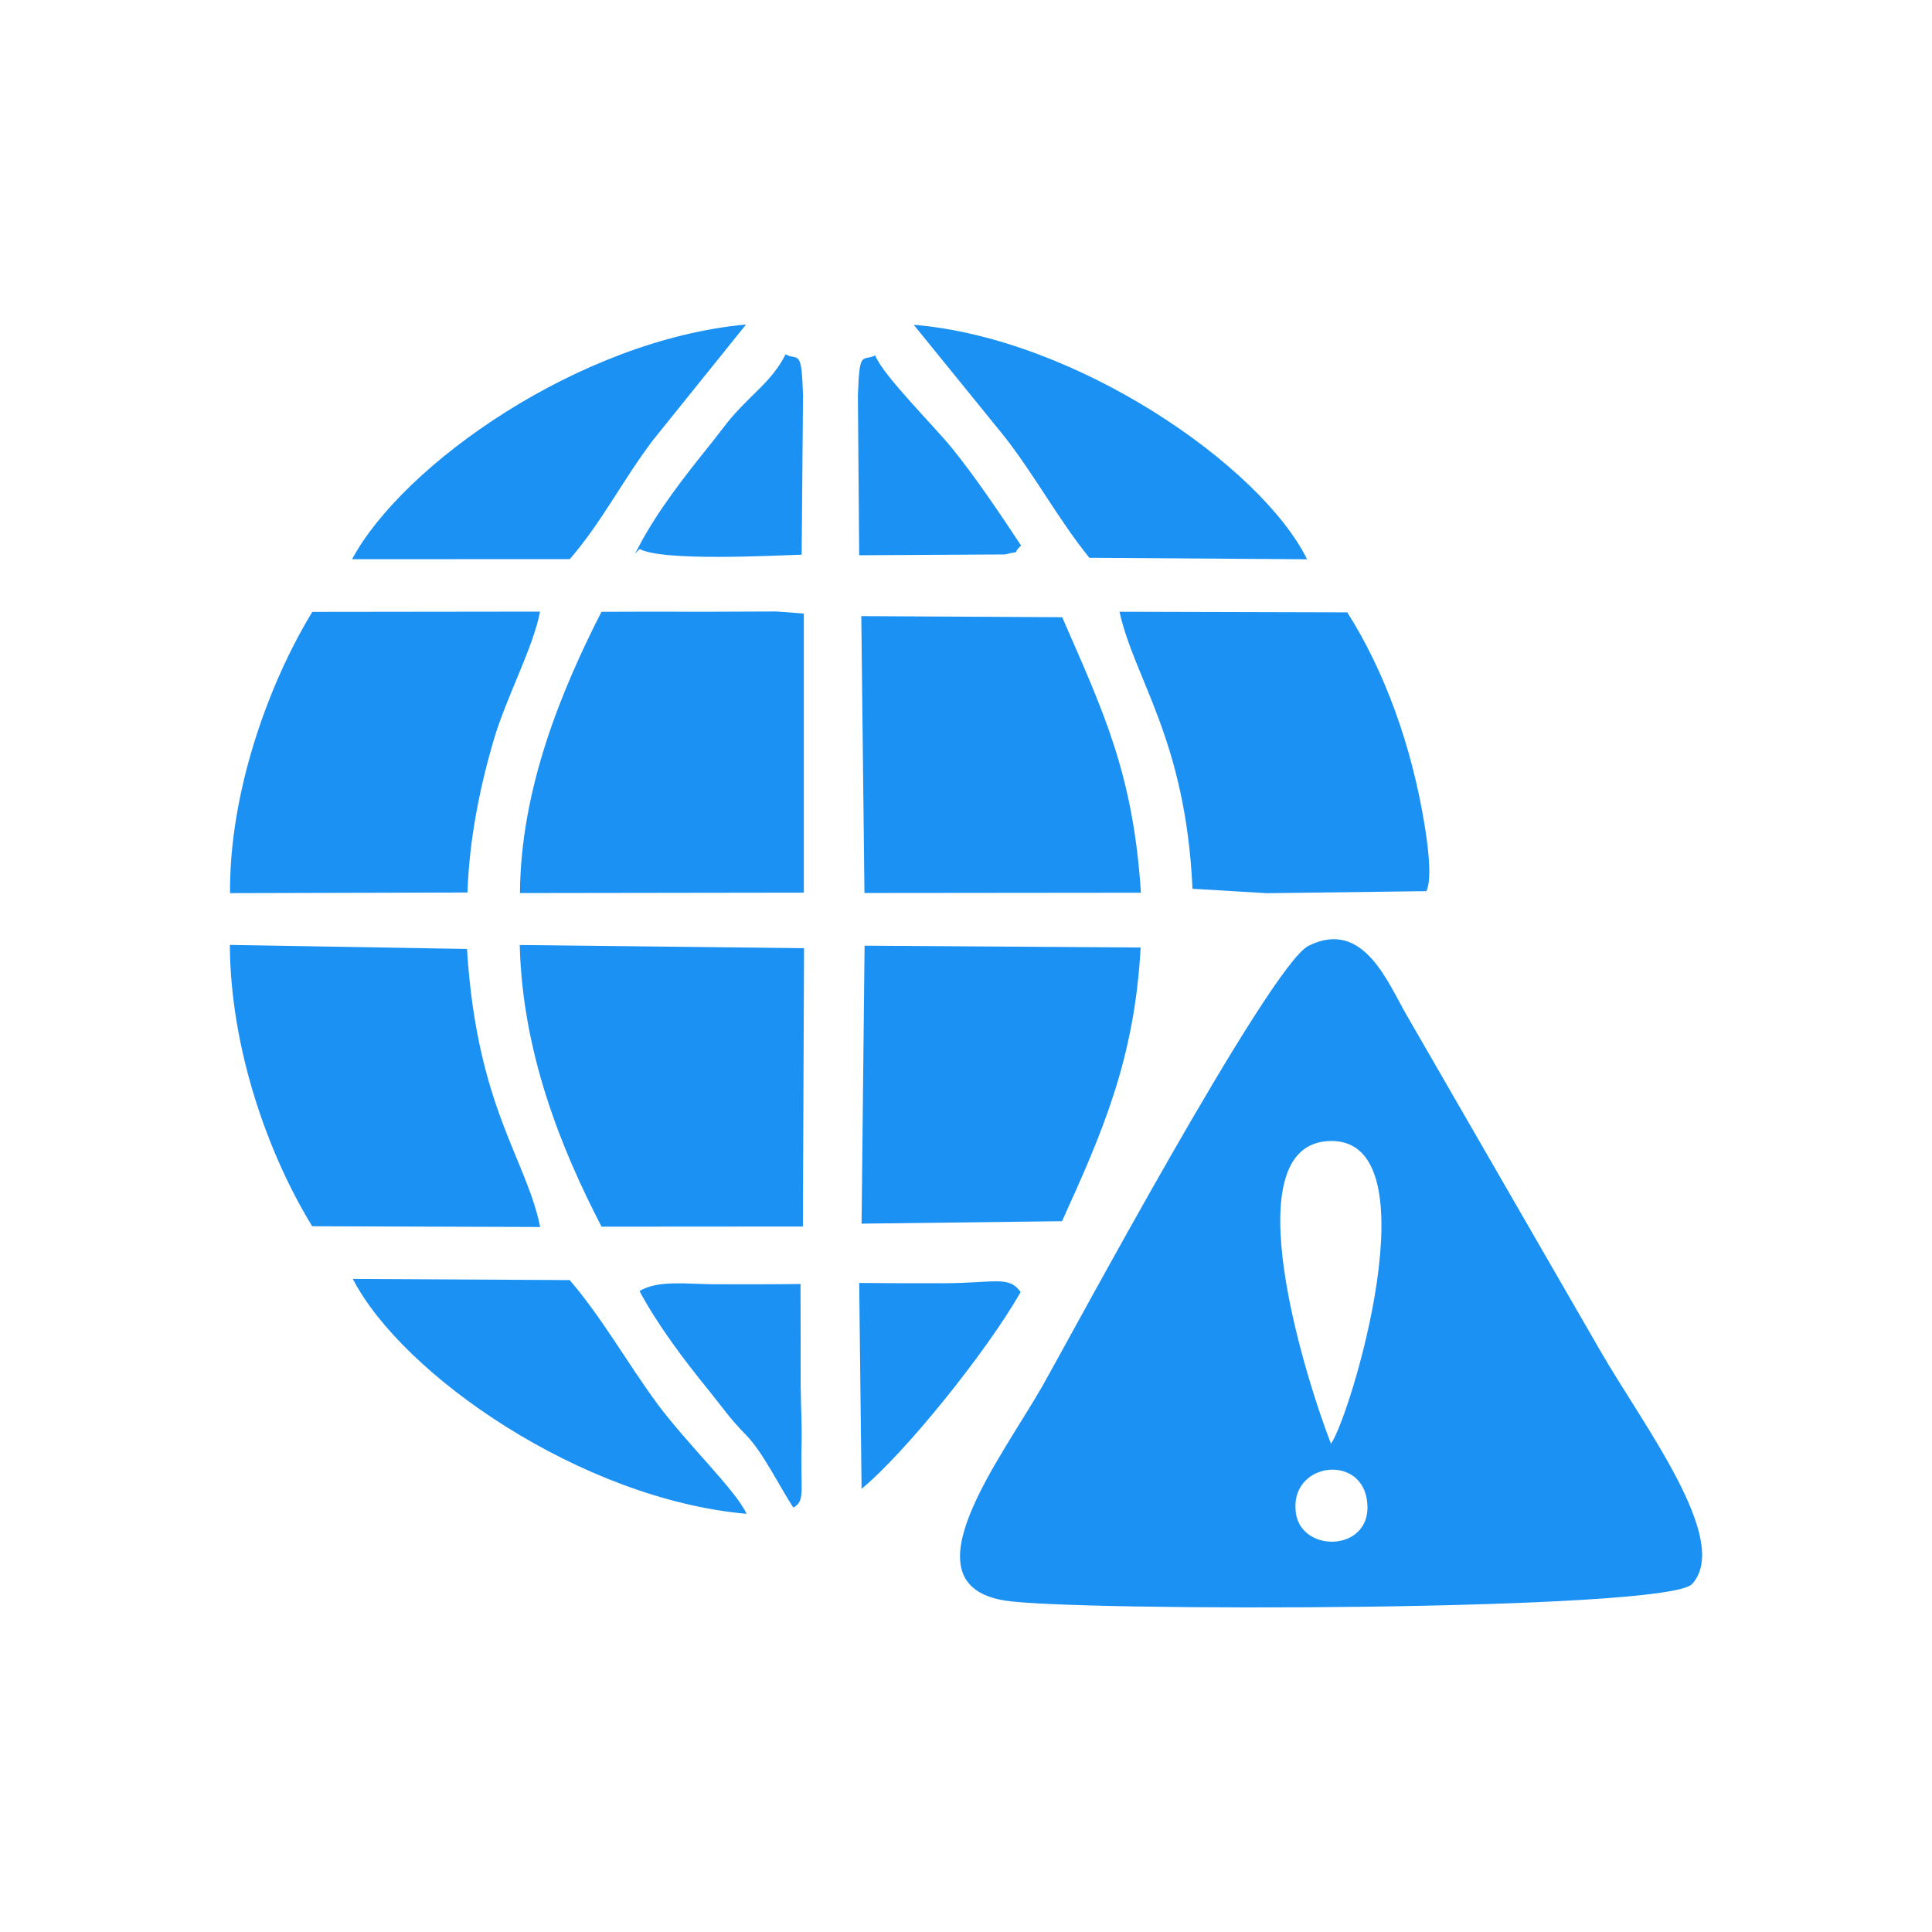 <?xml version="1.0" encoding="UTF-8"?>
<!DOCTYPE svg PUBLIC "-//W3C//DTD SVG 1.1//EN" "http://www.w3.org/Graphics/SVG/1.1/DTD/svg11.dtd">
<!-- Creator: CorelDRAW 2019 (64-Bit) -->
<svg xmlns="http://www.w3.org/2000/svg" xml:space="preserve" width="66.887mm" height="66.887mm" version="1.1" style="shape-rendering:geometricPrecision; text-rendering:geometricPrecision; image-rendering:optimizeQuality; fill-rule:evenodd; clip-rule:evenodd"
viewBox="0 0 283.44 283.44"
 xmlns:xlink="http://www.w3.org/1999/xlink">
 <defs>
  <style type="text/css">
   <![CDATA[
    .str0 {stroke:#1B92F3;stroke-width:0.32;stroke-miterlimit:22.926}
    .fil0 {fill:none}
    .fil1 {fill:#1B92F3}
   ]]>
  </style>
 </defs>
 <g id="Layer_x0020_1">
  <g id="_2611280102656">
   <g>
    <rect class="fil0" x="-0" y="-0" width="283.44" height="283.44"/>
   </g>
   <g>
    <path class="fil1" d="M190.12 221.99c-1.05,-7.3 9.35,-8.83 10.41,-1.99 1.19,7.65 -9.54,8.06 -10.41,1.99zm58.12 10.4c5.84,-6.4 -7.12,-23.2 -13.48,-34.25l-28.29 -49.03c-2.82,-4.79 -6.37,-14.39 -14.49,-10.36 -5.72,2.84 -35.3,58.01 -39,64.51 -6.17,10.81 -20.48,29.12 -5.59,31.55 9.99,1.63 97.17,1.61 100.85,-2.42zm-52.98 -20.59c-3.45,-8.85 -14.85,-44.26 0,-44.41 15.21,-0.15 2.73,40.74 -0,44.41z"/>
    <path class="fil1" d="M185.85 131.04l23.42 -0.3c0.43,-0.96 0.78,-3.21 -0.27,-9.69 -1.88,-11.61 -5.86,-22.58 -11.34,-31.21l-33.42 -0.09c2.25,10.07 9.69,18.7 10.71,40.64l10.91 0.65z"/>
    <path class="fil1" d="M159.82 81.83l31.94 0.22c-6.76,-13.69 -33.82,-32.43 -57.71,-34.4l13.2 16.26c4.46,5.65 8.05,12.35 12.57,17.92z"/>
    <path class="fil1" d="M149.8 80.03c-3.23,-4.88 -6.82,-10.2 -10.07,-14.2 -2.86,-3.53 -10.15,-10.7 -11.33,-13.69 -1.88,0.94 -2.31,-0.97 -2.54,5.87l0.19 23.45 21.39 -0.12c2.83,-0.68 0.77,0.16 2.36,-1.3z"/>
    <path class="fil1" d="M155.83 90.55l-29.47 -0.16 0.46 40.62 40.56 -0.04c-1.12,-17.59 -5.63,-26.8 -11.55,-40.43z"/>
    <path class="fil1" d="M167.35 139.01l-40.51 -0.27 -0.44 40.78 29.41 -0.36c5.83,-12.86 10.64,-23.67 11.53,-40.15z"/>
    <path class="fil1" d="M117.79 179.94l0.17 -40.83 -41.71 -0.47c0.39,15.76 6.03,29.8 12,41.32l29.54 -0.02z"/>
    <path class="fil1" d="M138.52 188.26c-4.16,0.01 -8.31,-0 -12.47,-0.04l0.35 30.2c6.29,-5.16 18.28,-20 23.34,-28.86 -1.73,-2.46 -3.81,-1.32 -11.22,-1.3z"/>
    <path class="fil1" d="M117.47 203.83c-0.01,-5.16 0,-10.31 -0.03,-15.46 -4.18,0.06 -8.37,0.05 -12.56,0.04 -4.12,-0.01 -8.32,-0.67 -11.06,1 2.7,5.04 6.63,10.23 10,14.37 2.26,2.78 3.1,4.17 5.61,6.72 2.5,2.54 5,7.71 6.95,10.67 1.85,-0.95 1.01,-2.6 1.22,-9.42 0.07,-2.39 -0.11,-5.42 -0.12,-7.92z"/>
    <path class="fil1" d="M96.27 205.72c-4.29,-5.84 -7.92,-12.36 -12.69,-17.92l-31.82 -0.17c7.29,14.08 33.48,32.3 57.76,34.46 -1.52,-3.42 -8.75,-10.25 -13.25,-16.36z"/>
    <path class="fil1" d="M45.81 179.9l33.44 0.11c-2.06,-10.09 -9.29,-17.56 -10.74,-40.79l-34.79 -0.59c0.08,15.1 5.54,30.6 12.08,41.27z"/>
    <path class="fil1" d="M33.75 131.03l34.83 -0.09c0.28,-8.09 1.9,-15.7 3.85,-22.38 1.81,-6.17 5.78,-13.51 6.8,-18.83l-33.41 0.04c-6.37,10.41 -12.19,26.42 -12.07,41.26z"/>
    <path class="fil1" d="M88.23 89.77c-5.69,11.19 -11.83,25.68 -11.95,41.25l41.65 -0.06 -0 -40.95 -4.07 -0.3 -10.09 0.04 -8.97 -0.01 -6.57 0.02z"/>
    <path class="fil1 str0" d="M93.81 80.35c3.24,1.9 19.92,0.98 23.64,0.87l0.2 -23.22c-0.22,-6.84 -0.63,-4.93 -2.33,-5.8 -1.48,2.83 -3.26,4.39 -5.35,6.47 -3.06,3.04 -3.38,3.81 -5.68,6.68 -3.74,4.65 -7.66,9.63 -10.49,15.01z"/>
    <path class="fil1" d="M83.58 82.04c4.67,-5.38 7.75,-11.55 12.17,-17.41l13.7 -17.02c-24.38,2.21 -50.31,20.51 -57.8,34.43l31.93 -0.01z"/>
   </g>
  </g>
 </g>
</svg>
